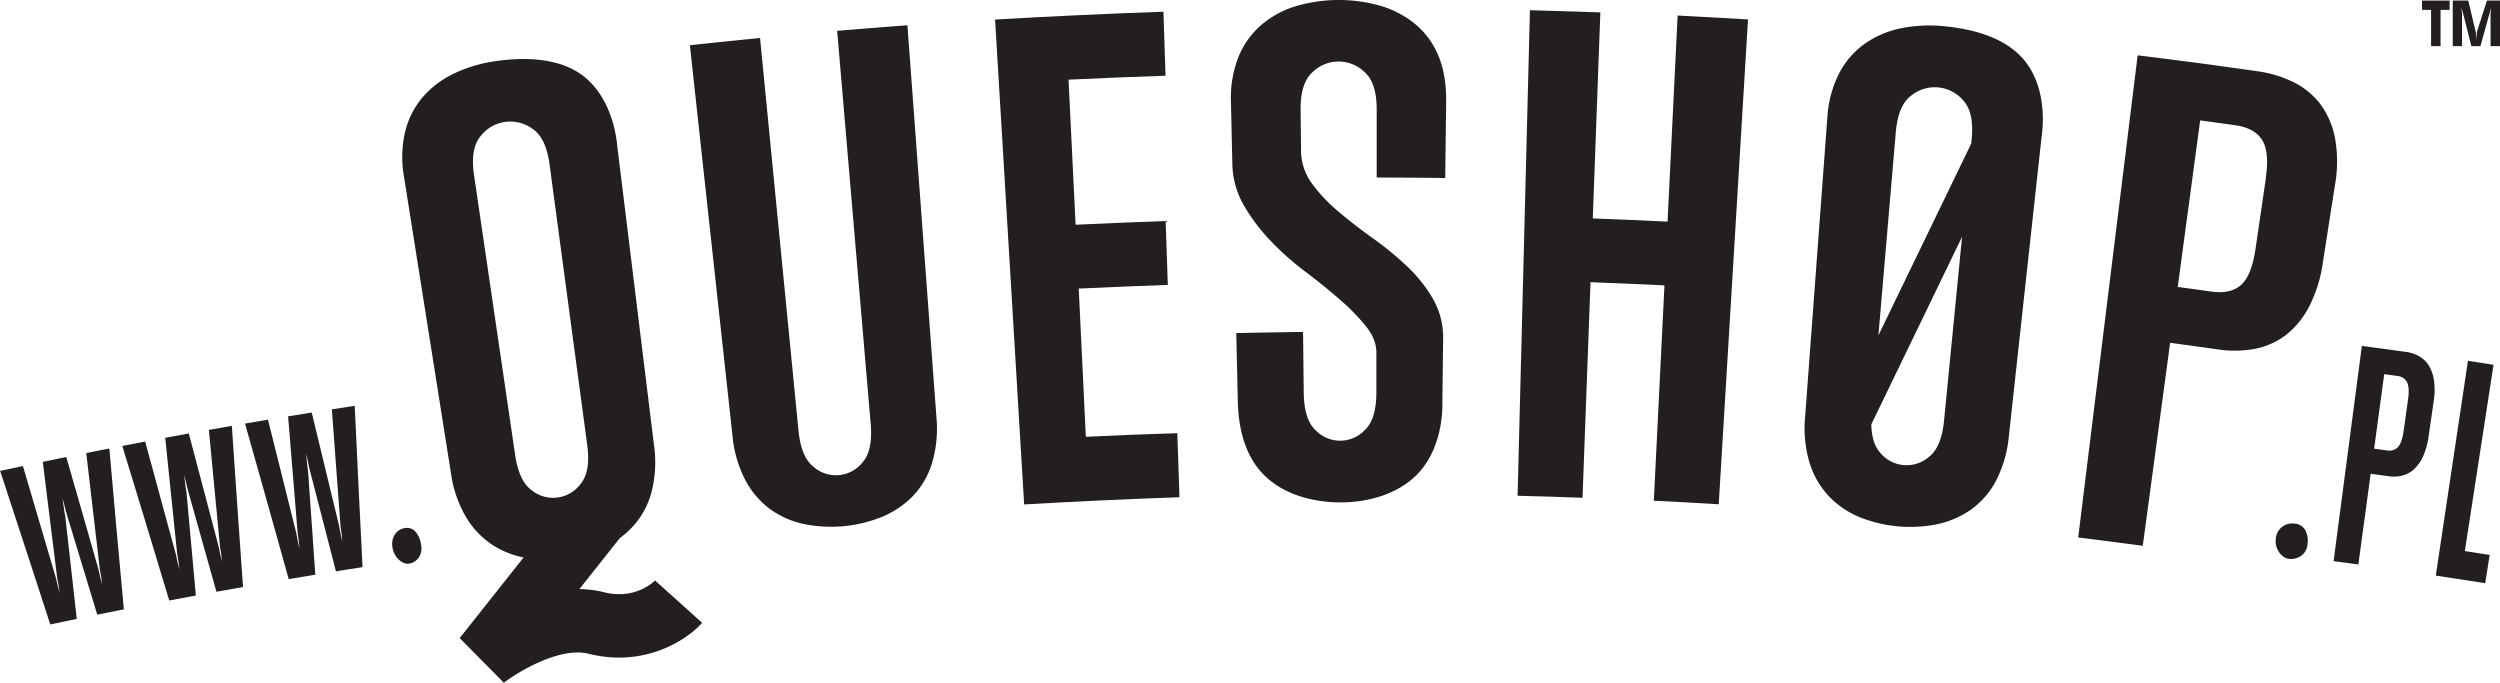 <svg id="Layer_1" data-name="Layer 1" xmlns="http://www.w3.org/2000/svg" viewBox="0 0 939.37 256.56"><defs><style>.cls-1{fill:#231f20;}</style></defs><title>queshop-logo</title><polygon class="cls-1" points="934.45 0.21 930.66 12.13 930.46 15 930.27 12.13 927.45 0.21 921.61 0.21 921.61 17.34 925.11 17.34 925.11 5.12 924.82 2.83 925.5 5.03 928.61 17.34 932.02 17.34 935.43 5.03 936.11 2.83 935.82 5.12 935.82 17.34 939.37 17.34 939.37 0.21 934.45 0.21"/><polygon class="cls-1" points="913.48 17.34 917.03 17.34 917.03 3.71 920.44 3.71 920.44 0.21 910.07 0.21 910.07 3.71 913.48 3.71 913.48 17.34"/><path class="cls-1" d="M453.63,333.21q-13.22,1-26.4,2.1L439.83,483q.84,10-3,14.37a12.76,12.76,0,0,1-18.55,1.7q-4.59-3.63-5.58-13.58Q405.47,411.73,398.26,338q-13.2,1.3-26.37,2.72,8,73.32,16,146.63a45,45,0,0,0,4.88,16.85,32,32,0,0,0,9.52,11A33.62,33.62,0,0,0,415,520.68,51.07,51.07,0,0,0,443.9,518a34.67,34.67,0,0,0,11.53-7.64A31,31,0,0,0,462.8,498a45.87,45.87,0,0,0,1.72-17.69Z" transform="translate(-112.67 -323.72)"/><path class="cls-1" d="M520.67,487.84Q519.32,460,518,432.15q16.74-.78,33.48-1.38-.41-12-.82-24-16.92.6-33.83,1.39-1.34-27.25-2.66-54.5,18.23-.89,36.45-1.49-.41-12-.79-24.05-31.65,1.1-63.26,2.94l10.92,182.2q29.18-1.69,58.36-2.71-.4-12-.8-24.06Q537.83,487,520.67,487.84Z" transform="translate(-112.67 -323.72)"/><path class="cls-1" d="M644.18,332.56a37.19,37.19,0,0,0-13.06-6.73,57.28,57.28,0,0,0-31.41.17,35.87,35.87,0,0,0-13,7,31.27,31.27,0,0,0-8.67,12.08,42.18,42.18,0,0,0-2.83,17.34l.51,22.87A32.35,32.35,0,0,0,580.11,401a70.32,70.32,0,0,0,10.15,13.39,108.26,108.26,0,0,0,13,11.5q7,5.28,12.86,10.39a80.39,80.39,0,0,1,9.78,10q3.93,4.88,3.93,9.89l0,15q0,10-4.25,14.06a12.77,12.77,0,0,1-18.63.09q-4.27-4-4.4-14-.12-11.44-.26-22.88-12.54.17-25.09.43.29,13,.58,26c.3,10.67,3.08,21.52,11.21,28.62,7.39,6.45,17.68,9,27.41,9s20-2.68,27.32-9.14c7.89-6.93,11.14-18.39,10.92-28.85q.14-11.55.28-23.11a29.26,29.26,0,0,0-3.77-15.3,54.65,54.65,0,0,0-9.7-12.23,120,120,0,0,0-12.81-10.53q-7-5-12.92-10a60.53,60.53,0,0,1-10-10.53,21,21,0,0,1-4.18-12.46c-.07-6.1-.1-9.15-.17-15.25-.07-6.67,1.36-11.38,4.34-14.11a14,14,0,0,1,19.77-.1q4.5,4,4.48,14.06,0,12.75,0,25.5,12.87,0,25.75.17.17-14.29.35-28.59c.08-6.83-.91-12.68-3-17.55A30.29,30.29,0,0,0,644.18,332.56Z" transform="translate(-112.67 -323.72)"/><path class="cls-1" d="M739.25,407q-14-.69-28.09-1.21L714,328.37q-13.23-.45-26.46-.82L682.9,510q12.2.3,24.4.76,1.49-40.48,3-81,13.89.51,27.79,1.19-2,40.46-4,80.92,12.2.59,24.39,1.33l11-182.19q-13.23-.78-26.44-1.45Q741.15,368.29,739.25,407Z" transform="translate(-112.67 -323.72)"/><path class="cls-1" d="M843,333.56a54.47,54.47,0,0,0-15.86.75A36.24,36.24,0,0,0,813.57,340a31.5,31.5,0,0,0-9.81,11.19,42.18,42.18,0,0,0-4.49,17q-4.17,56.08-8.33,112.16a45.16,45.16,0,0,0,1.73,17.46A32.18,32.18,0,0,0,800,510.32a33.68,33.68,0,0,0,11.51,7.76,51.19,51.19,0,0,0,28.86,2.65,34.65,34.65,0,0,0,12.73-5.42,31,31,0,0,0,9.51-10.85,45.87,45.87,0,0,0,4.91-17.09q6.11-55.89,12.23-111.8c1.5-10.4-.09-22.39-7.38-30.27S853.31,334.53,843,333.56ZM830.7,359.72a14.06,14.06,0,0,1,19.71,1.81q4.08,4.47,3.11,14.43c-.06.57-.12,1.15-.17,1.72l-34.87,72.06,6.54-76.4C825.59,366.7,827.47,362.16,830.7,359.72Zm6.86,135.59a12.82,12.82,0,0,1-18.58-1.7q-3-3.48-3.17-10.42l34.1-70.48q-3.37,34.52-6.76,69Q842.18,491.69,837.56,495.31Z" transform="translate(-112.67 -323.72)"/><path class="cls-1" d="M990.06,375.72a31.12,31.12,0,0,0-5.47-12.79,28.52,28.52,0,0,0-10-8.27A43.84,43.84,0,0,0,961,350.51q-22.51-3.22-45.11-6-11.18,90.58-22.34,181.16,12.13,1.51,24.26,3.13,5.15-38.14,10.28-76.28c7.19,1,10.78,1.47,18,2.5a41.7,41.7,0,0,0,13.59-.18,28,28,0,0,0,11.59-5,32.2,32.2,0,0,0,8.86-10.56,51.5,51.5,0,0,0,5.34-16.89L990,393.44A49.89,49.89,0,0,0,990.06,375.72Zm-26,15q-1.95,13.32-3.91,26.64-1.46,9.9-5.4,13.42c-2.63,2.35-6.33,3.17-11.13,2.5-5.07-.71-7.6-1.06-12.67-1.74l8.43-62.58c5.21.7,7.82,1.06,13,1.79q7.41,1,10.27,5.56T964,390.68Z" transform="translate(-112.67 -323.72)"/><path class="cls-1" d="M974.79,520.45a6.17,6.17,0,0,0-7,5.9,6.67,6.67,0,0,0,.16,2.48,7.64,7.64,0,0,0,1,2.27,6.88,6.88,0,0,0,1.68,1.76,4.47,4.47,0,0,0,2.08.85,6.68,6.68,0,0,0,4.48-1.05,5.76,5.76,0,0,0,2.51-4.41,8.61,8.61,0,0,0-.78-5.25A5,5,0,0,0,974.79,520.45Z" transform="translate(-112.67 -323.72)"/><path class="cls-1" d="M1025.33,461.14a10.42,10.42,0,0,0-3.64-3.53,13.58,13.58,0,0,0-5-1.66c-6.62-.92-9.93-1.37-16.56-2.24l-10.62,80.86c3.72.48,5.58.73,9.31,1.24l4.62-34.08,6.76.93a13.17,13.17,0,0,0,5.14-.25,10.15,10.15,0,0,0,4.4-2.38,15.11,15.11,0,0,0,3.4-4.84,27.53,27.53,0,0,0,2.09-7.6c.75-5.18,1.13-7.77,1.88-13a27.05,27.05,0,0,0,.13-7.89A14.79,14.79,0,0,0,1025.33,461.14Zm-7.84,12.65c-.67,4.77-1,7.15-1.67,11.92q-.62,4.43-2.13,6a4.55,4.55,0,0,1-4.2,1.25l-4.75-.65q1.9-14,3.8-28l4.8.66a4.6,4.6,0,0,1,3.76,2.35Q1018.12,469.37,1017.49,473.79Z" transform="translate(-112.67 -323.72)"/><path class="cls-1" d="M1040,459.3,1027.91,540c7.43,1.12,11.15,1.69,18.57,2.86.67-4.24,1-6.37,1.68-10.62-3.73-.59-5.59-.88-9.33-1.45q5.39-35,10.78-70C1045.75,460.17,1043.83,459.88,1040,459.3Z" transform="translate(-112.67 -323.72)"/><path class="cls-1" d="M339.67,546.26a40.74,40.74,0,0,0-9.3-1.19l15.22-19.19a33.76,33.76,0,0,0,5.15-4.64,31,31,0,0,0,6.77-12.74,45.62,45.62,0,0,0,.87-17.76L344.67,379.11c-.92-10.46-5.21-21.78-14.12-27.77s-21.08-6.11-31.31-4.7A54.77,54.77,0,0,0,284,351a36.22,36.22,0,0,0-12,8.66,31.41,31.41,0,0,0-7,13.14,42.18,42.18,0,0,0-.49,17.57q8.81,55.55,17.6,111.09a44.74,44.74,0,0,0,5.69,16.59,32.07,32.07,0,0,0,10.05,10.5,33.64,33.64,0,0,0,11.55,4.64l-24,30.29L302,580.27c4.76-3.71,20.81-13.66,31.84-10.9,20.74,5.2,36.57-4.85,42.66-11.61l-17.71-15.94C358.75,541.89,351.69,549.27,339.67,546.26ZM290.79,389.5q-1.46-9.9,2.41-14.56a14.12,14.12,0,0,1,19.64-2.76q5,3.4,6.33,13.33,7.06,52.67,14.14,105.33,1.33,9.93-2.34,14.51a12.84,12.84,0,0,1-18.5,2.6q-4.77-3.4-6.24-13.3Q298.51,442.08,290.79,389.5Z" transform="translate(-112.67 -323.72)"/><path class="cls-1" d="M145.08,493.94q2.52,21.85,5.1,43.71c.39,2,.69,3.87.91,5.79q-.81-2.78-1.4-5.7-6-21.15-12.12-42.29l-8.83,1.81q2.69,21.84,5.42,43.67c.41,2,.73,3.87,1,5.78q-.83-2.76-1.44-5.68-6.19-21.1-12.44-42.2l-8.57,1.82q9.49,28.83,18.85,57.7c4-.84,6-1.26,9.95-2.08q-2.19-19.29-4.32-38.57c-.23-1.11-.42-2.23-.56-3.36s-.31-2.26-.48-3.38c.33,1.09.63,2.17.87,3.24s.54,2.15.88,3.24q5.69,18.62,11.31,37.24l10-2q-2.81-30.21-5.46-60.44C150.23,492.91,148.51,493.25,145.08,493.94Z" transform="translate(-112.67 -323.72)"/><path class="cls-1" d="M191.15,485.25q2.06,21.9,4.18,43.8.53,2.94.79,5.81-.75-2.77-1.28-5.72-5.58-21.27-11.23-42.54l-8.86,1.62q2.24,21.9,4.51,43.78c.37,2,.64,3.89.84,5.8-.52-1.85-1-3.76-1.33-5.71q-5.75-21.24-11.55-42.46l-8.6,1.65q8.9,29,17.64,58.08c4-.76,6-1.14,10-1.87q-1.78-19.34-3.51-38.65c-.21-1.12-.37-2.24-.49-3.38s-.26-2.26-.41-3.39q.46,1.65.81,3.27c.22,1.07.49,2.16.81,3.26q5.28,18.72,10.52,37.47c4-.73,6-1.09,10-1.79q-2.17-30.27-4.21-60.55C196.32,484.33,194.59,484.63,191.15,485.25Z" transform="translate(-112.67 -323.72)"/><path class="cls-1" d="M237.36,477.53q1.6,21.95,3.26,43.89c.31,2,.54,3.9.67,5.82q-.69-2.81-1.15-5.74Q235,500.1,229.8,478.73c-3.56.56-5.33.85-8.88,1.43q1.76,21.93,3.59,43.86.48,2.94.71,5.82-.72-2.79-1.2-5.74-5.29-21.35-10.66-42.69l-8.62,1.46q8.26,29.2,16.41,58.44l10-1.66q-1.38-19.35-2.71-38.71c-.18-1.12-.32-2.25-.42-3.38s-.21-2.27-.33-3.4c.29,1.1.53,2.2.74,3.28s.45,2.17.74,3.27q4.89,18.84,9.73,37.69c4-.64,6-1,10-1.58q-1.55-30.3-2.94-60.62Z" transform="translate(-112.67 -323.72)"/><path class="cls-1" d="M268.88,523.6a4.3,4.3,0,0,0-4.15-1.44,5.35,5.35,0,0,0-3.62,2.26,6.82,6.82,0,0,0-.92,5.2A7.34,7.34,0,0,0,261,532a7.69,7.69,0,0,0,1.45,1.93,6.34,6.34,0,0,0,1.88,1.28,3.52,3.52,0,0,0,2,.3,5.48,5.48,0,0,0,3.57-2.13,6.11,6.11,0,0,0,1-4.88A9.42,9.42,0,0,0,268.88,523.6Z" transform="translate(-112.67 -323.72)"/></svg>